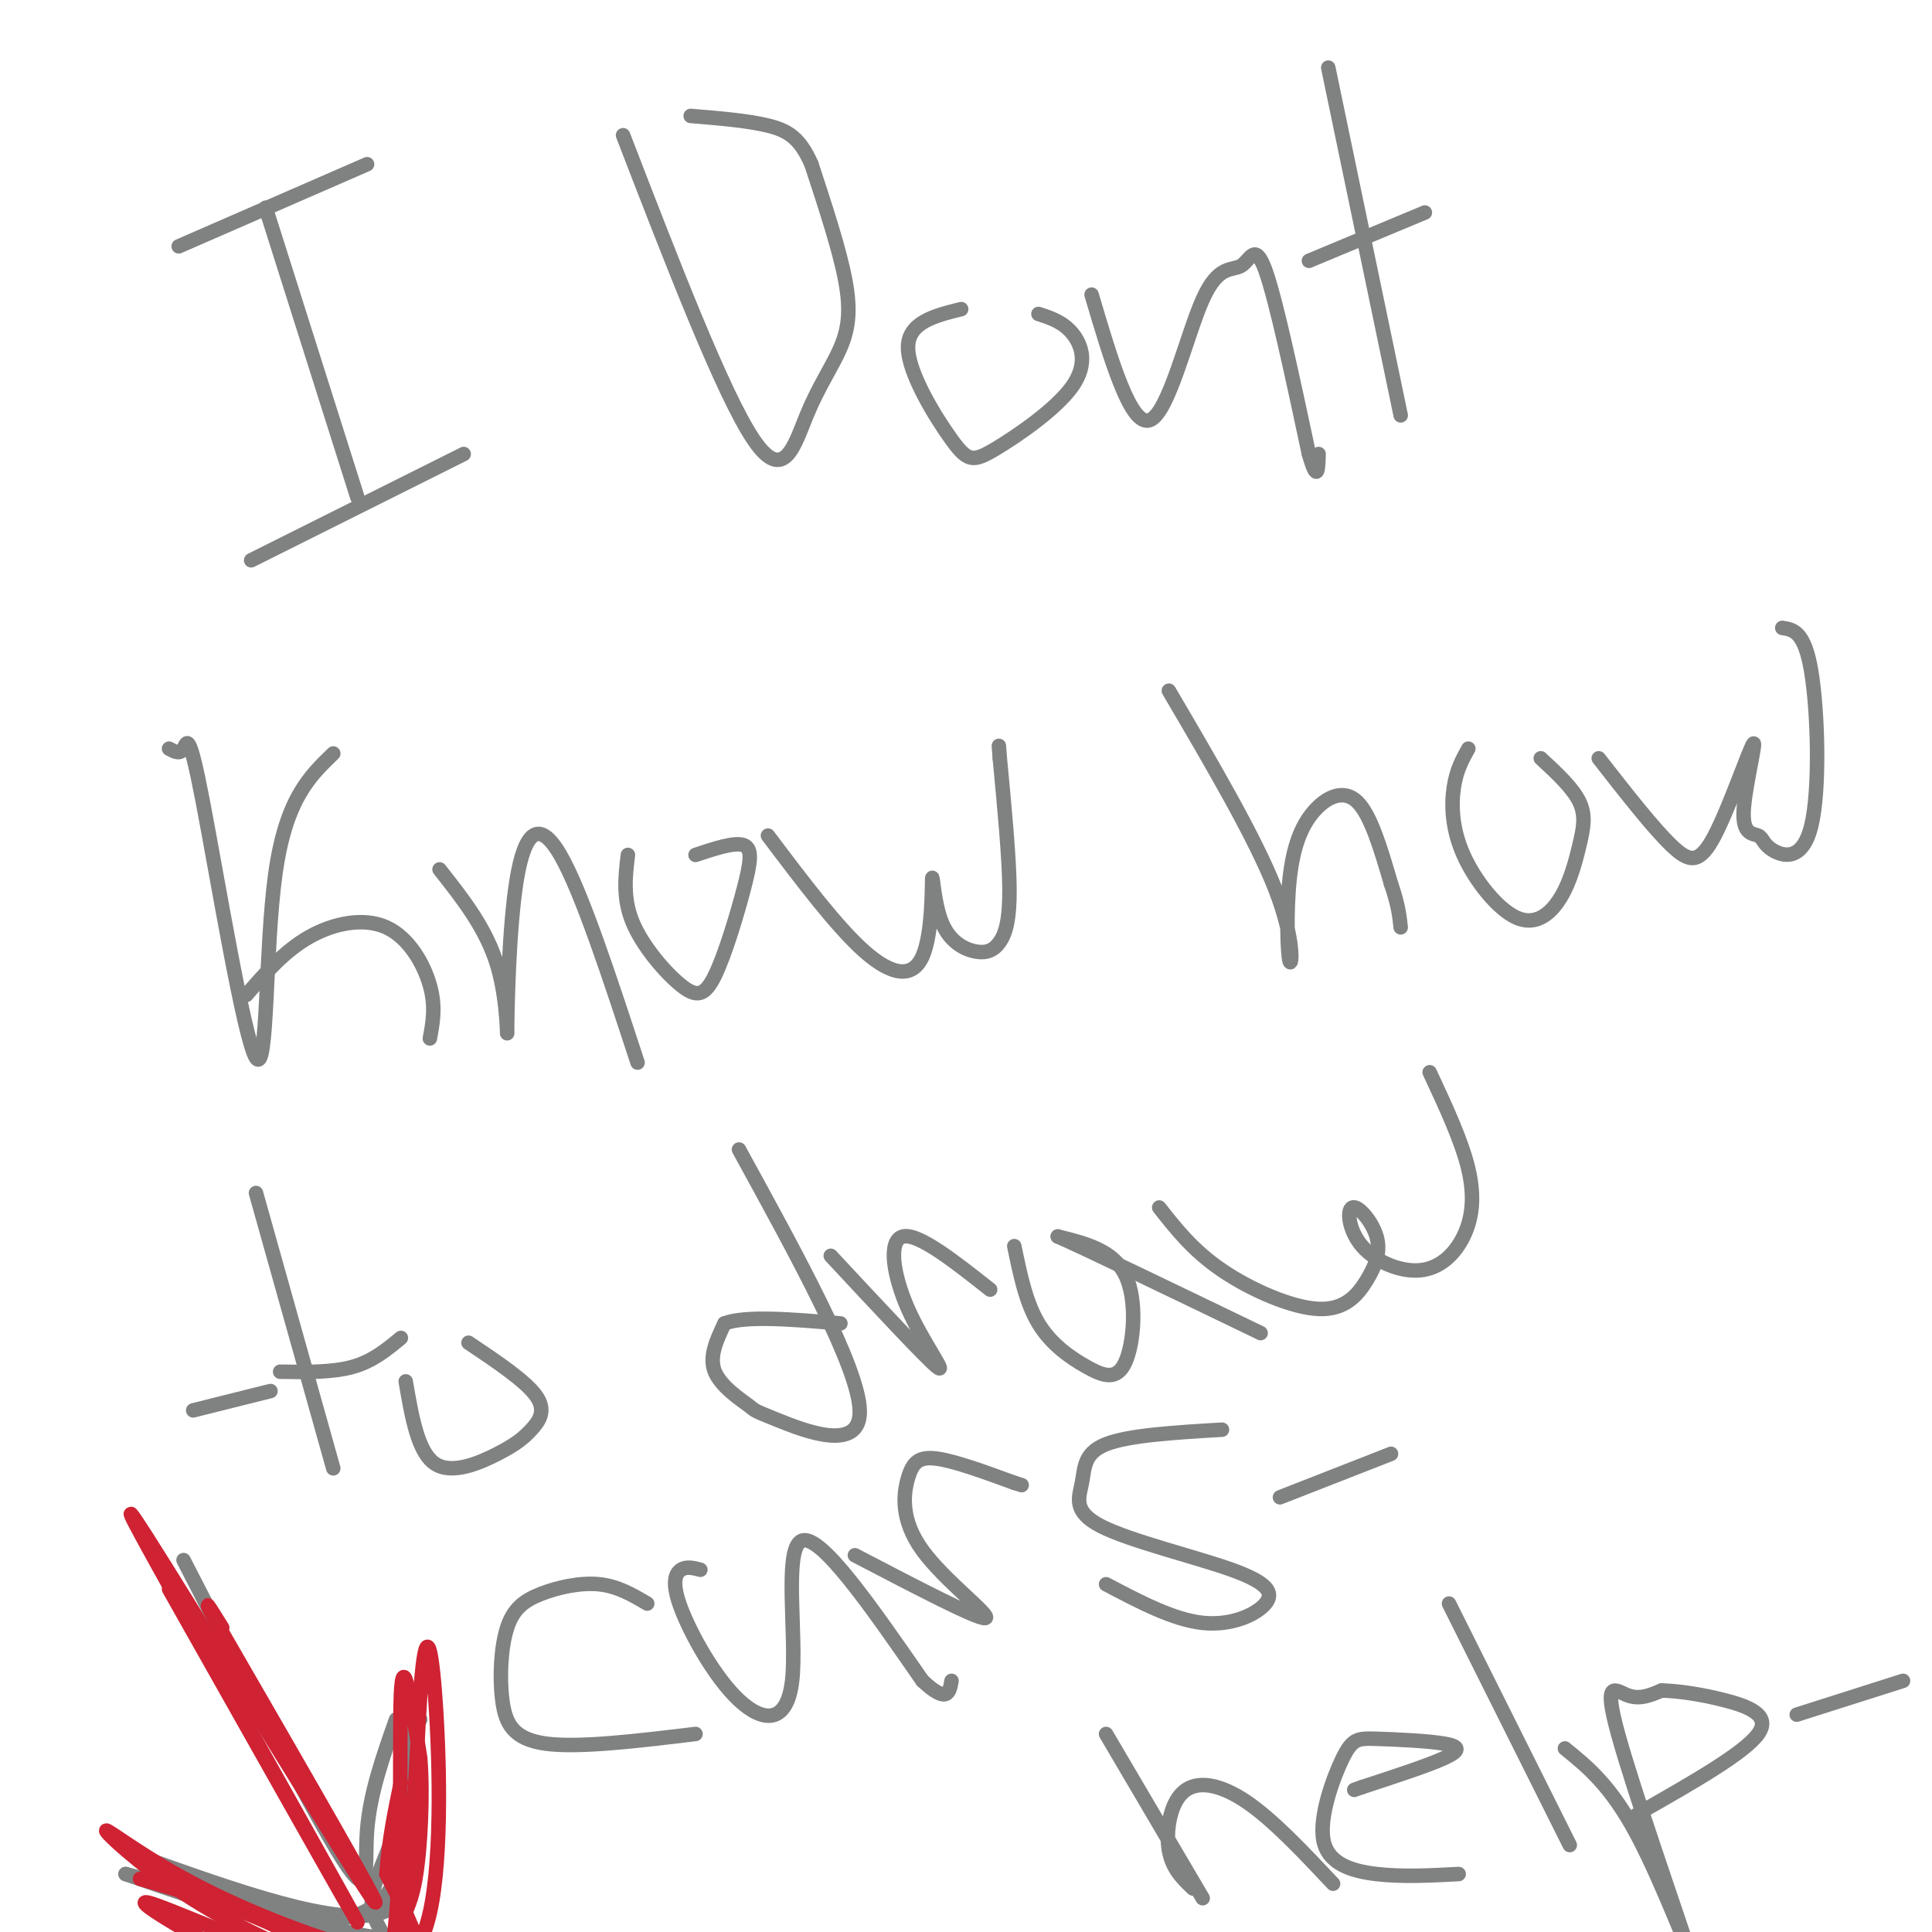 <svg viewBox='0 0 400 400' version='1.1' xmlns='http://www.w3.org/2000/svg' xmlns:xlink='http://www.w3.org/1999/xlink'><g fill='none' stroke='#808282' stroke-width='3' stroke-linecap='round' stroke-linejoin='round'><path d='M55,43c0.000,0.000 19.000,60.000 19,60'/><path d='M37,51c0.000,0.000 39.000,-17.000 39,-17'/><path d='M52,116c0.000,0.000 44.000,-22.000 44,-22'/><path d='M129,28c10.359,26.842 20.718,53.684 27,63c6.282,9.316 8.488,1.105 11,-5c2.512,-6.105 5.330,-10.105 7,-14c1.670,-3.895 2.191,-7.684 1,-14c-1.191,-6.316 -4.096,-15.158 -7,-24'/><path d='M168,34c-2.378,-5.422 -4.822,-6.978 -9,-8c-4.178,-1.022 -10.089,-1.511 -16,-2'/><path d='M199,64c-5.522,1.374 -11.044,2.748 -11,8c0.044,5.252 5.656,14.382 9,19c3.344,4.618 4.422,4.722 9,2c4.578,-2.722 12.656,-8.271 16,-13c3.344,-4.729 1.956,-8.637 0,-11c-1.956,-2.363 -4.478,-3.182 -7,-4'/><path d='M226,61c4.043,13.660 8.086,27.321 12,26c3.914,-1.321 7.699,-17.622 11,-25c3.301,-7.378 6.120,-5.833 8,-7c1.880,-1.167 2.823,-5.048 5,1c2.177,6.048 5.589,22.024 9,38'/><path d='M271,94c1.833,6.333 1.917,3.167 2,0'/><path d='M275,14c0.000,0.000 15.000,72.000 15,72'/><path d='M271,54c0.000,0.000 24.000,-10.000 24,-10'/><path d='M35,155c1.136,0.624 2.271,1.247 3,0c0.729,-1.247 1.051,-4.365 4,11c2.949,15.365 8.525,49.214 11,53c2.475,3.786 1.850,-22.490 4,-38c2.150,-15.510 7.075,-20.255 12,-25'/><path d='M51,206c3.952,-4.554 7.905,-9.107 13,-12c5.095,-2.893 11.333,-4.125 16,-2c4.667,2.125 7.762,7.607 9,12c1.238,4.393 0.619,7.696 0,11'/><path d='M91,180c4.860,6.150 9.719,12.300 12,20c2.281,7.700 1.982,16.951 2,13c0.018,-3.951 0.351,-21.102 2,-31c1.649,-9.898 4.614,-12.542 9,-5c4.386,7.542 10.193,25.271 16,43'/><path d='M130,177c-0.542,4.510 -1.084,9.021 1,14c2.084,4.979 6.793,10.428 10,13c3.207,2.572 4.911,2.267 7,-2c2.089,-4.267 4.562,-12.495 6,-18c1.438,-5.505 1.839,-8.287 0,-9c-1.839,-0.713 -5.920,0.644 -10,2'/><path d='M159,173c7.151,9.485 14.302,18.970 20,24c5.698,5.030 9.942,5.605 12,1c2.058,-4.605 1.930,-14.389 2,-16c0.070,-1.611 0.339,4.952 2,9c1.661,4.048 4.713,5.580 7,6c2.287,0.420 3.808,-0.271 5,-2c1.192,-1.729 2.055,-4.494 2,-11c-0.055,-6.506 -1.027,-16.753 -2,-27'/><path d='M207,157c-0.333,-4.500 -0.167,-2.250 0,0'/><path d='M242,143c8.934,15.216 17.868,30.432 22,41c4.132,10.568 3.461,16.486 3,15c-0.461,-1.486 -0.711,-10.378 0,-17c0.711,-6.622 2.384,-10.975 5,-14c2.616,-3.025 6.176,-4.721 9,-2c2.824,2.721 4.912,9.861 7,17'/><path d='M288,183c1.500,4.333 1.750,6.667 2,9'/><path d='M304,155c-1.226,2.203 -2.452,4.406 -3,8c-0.548,3.594 -0.418,8.580 2,14c2.418,5.420 7.123,11.276 11,13c3.877,1.724 6.926,-0.682 9,-4c2.074,-3.318 3.174,-7.547 4,-11c0.826,-3.453 1.379,-6.129 0,-9c-1.379,-2.871 -4.689,-5.935 -8,-9'/><path d='M331,157c5.586,7.153 11.171,14.307 15,18c3.829,3.693 5.901,3.926 9,-2c3.099,-5.926 7.223,-18.011 8,-19c0.777,-0.989 -1.795,9.119 -2,14c-0.205,4.881 1.956,4.534 3,5c1.044,0.466 0.971,1.743 3,3c2.029,1.257 6.162,2.492 8,-5c1.838,-7.492 1.382,-23.712 0,-32c-1.382,-8.288 -3.691,-8.644 -6,-9'/><path d='M53,247c0.000,0.000 16.000,57.000 16,57'/><path d='M40,292c0.000,0.000 16.000,-4.000 16,-4'/><path d='M84,286c1.246,7.298 2.491,14.596 6,17c3.509,2.404 9.281,-0.088 13,-2c3.719,-1.912 5.386,-3.246 7,-5c1.614,-1.754 3.175,-3.930 1,-7c-2.175,-3.070 -8.088,-7.035 -14,-11'/><path d='M58,284c5.417,0.083 10.833,0.167 15,-1c4.167,-1.167 7.083,-3.583 10,-6'/><path d='M153,238c12.368,22.545 24.737,45.091 25,54c0.263,8.909 -11.579,4.182 -17,2c-5.421,-2.182 -4.421,-1.818 -6,-3c-1.579,-1.182 -5.737,-3.909 -7,-7c-1.263,-3.091 0.368,-6.545 2,-10'/><path d='M150,274c4.333,-1.667 14.167,-0.833 24,0'/><path d='M172,260c9.839,10.565 19.679,21.131 22,23c2.321,1.869 -2.875,-4.958 -6,-12c-3.125,-7.042 -4.179,-14.298 -1,-15c3.179,-0.702 10.589,5.149 18,11'/><path d='M210,258c1.201,5.844 2.402,11.687 5,16c2.598,4.313 6.593,7.094 10,9c3.407,1.906 6.225,2.936 8,-1c1.775,-3.936 2.507,-12.839 0,-18c-2.507,-5.161 -8.254,-6.581 -14,-8'/><path d='M219,256c4.667,2.000 23.333,11.000 42,20'/><path d='M240,250c3.506,4.463 7.012,8.926 13,13c5.988,4.074 14.457,7.760 20,8c5.543,0.240 8.159,-2.967 10,-6c1.841,-3.033 2.906,-5.891 2,-9c-0.906,-3.109 -3.781,-6.470 -5,-6c-1.219,0.470 -0.780,4.772 2,8c2.780,3.228 7.900,5.381 12,5c4.100,-0.381 7.181,-3.295 9,-7c1.819,-3.705 2.377,-8.201 1,-14c-1.377,-5.799 -4.688,-12.899 -8,-20'/><path d='M144,359c-12.088,1.460 -24.176,2.921 -31,2c-6.824,-0.921 -8.384,-4.222 -9,-9c-0.616,-4.778 -0.289,-11.033 1,-15c1.289,-3.967 3.539,-5.645 7,-7c3.461,-1.355 8.132,-2.387 12,-2c3.868,0.387 6.934,2.194 10,4'/><path d='M145,325c-1.422,-0.371 -2.844,-0.743 -4,0c-1.156,0.743 -2.044,2.600 0,8c2.044,5.400 7.022,14.344 12,19c4.978,4.656 9.956,5.023 11,-4c1.044,-9.023 -1.844,-27.435 2,-29c3.844,-1.565 14.422,13.718 25,29'/><path d='M191,348c5.167,4.833 5.583,2.417 6,0'/><path d='M177,322c12.770,6.665 25.541,13.330 27,13c1.459,-0.330 -8.392,-7.656 -13,-14c-4.608,-6.344 -3.971,-11.708 -3,-15c0.971,-3.292 2.278,-4.512 6,-4c3.722,0.512 9.861,2.756 16,5'/><path d='M210,307c2.667,0.833 1.333,0.417 0,0'/><path d='M229,328c6.979,3.680 13.958,7.359 20,8c6.042,0.641 11.147,-1.757 13,-4c1.853,-2.243 0.455,-4.330 -7,-7c-7.455,-2.670 -20.967,-5.922 -27,-9c-6.033,-3.078 -4.586,-5.983 -4,-9c0.586,-3.017 0.310,-6.148 5,-8c4.690,-1.852 14.345,-2.426 24,-3'/><path d='M265,310c0.000,0.000 23.000,-9.000 23,-9'/><path d='M38,323c13.511,26.333 27.022,52.667 33,62c5.978,9.333 4.422,1.667 5,-6c0.578,-7.667 3.289,-15.333 6,-23'/><path d='M28,384c20.917,7.500 41.833,15.000 51,12c9.167,-3.000 6.583,-16.500 4,-30'/><path d='M83,366c0.544,-6.699 -0.094,-8.447 0,-4c0.094,4.447 0.922,15.089 0,22c-0.922,6.911 -3.594,10.091 -8,12c-4.406,1.909 -10.544,2.545 -19,1c-8.456,-1.545 -19.228,-5.273 -30,-9'/><path d='M26,388c5.570,1.391 34.495,9.367 46,12c11.505,2.633 5.589,-0.078 5,-5c-0.589,-4.922 4.149,-12.056 6,-20c1.851,-7.944 0.815,-16.698 1,-20c0.185,-3.302 1.593,-1.151 3,1'/></g>
<g fill='none' stroke='#cf2233' stroke-width='3' stroke-linecap='round' stroke-linejoin='round'><path d='M35,329c19.417,34.417 38.833,68.833 39,69c0.167,0.167 -18.917,-33.917 -38,-68'/><path d='M36,330c-9.262,-16.643 -13.417,-24.250 -2,-6c11.417,18.250 38.405,62.357 43,69c4.595,6.643 -13.202,-24.179 -31,-55'/><path d='M46,338c-5.167,-9.333 -2.583,-5.167 0,-1'/><path d='M29,389c12.369,3.613 24.738,7.226 34,13c9.262,5.774 15.417,13.708 18,2c2.583,-11.708 1.595,-43.060 2,-53c0.405,-9.940 2.202,1.530 4,13'/><path d='M87,364c0.603,7.188 0.111,18.657 -1,25c-1.111,6.343 -2.840,7.560 -3,10c-0.160,2.440 1.250,6.103 -6,5c-7.250,-1.103 -23.161,-6.972 -35,-13c-11.839,-6.028 -19.606,-12.214 -20,-12c-0.394,0.214 6.586,6.827 16,13c9.414,6.173 21.261,11.907 29,14c7.739,2.093 11.369,0.547 15,-1'/><path d='M82,405c3.303,-11.638 4.061,-40.233 5,-54c0.939,-13.767 2.061,-12.707 3,-1c0.939,11.707 1.697,34.059 -1,46c-2.697,11.941 -8.848,13.470 -15,15'/><path d='M74,411c-4.100,3.121 -6.852,3.424 -18,-2c-11.148,-5.424 -30.694,-16.576 -25,-15c5.694,1.576 36.627,15.879 49,17c12.373,1.121 6.187,-10.939 0,-23'/><path d='M80,388c0.500,-7.000 1.750,-13.000 3,-19'/></g>
<g fill='none' stroke='#808282' stroke-width='3' stroke-linecap='round' stroke-linejoin='round'><path d='M229,359c0.000,0.000 20.000,34.000 20,34'/><path d='M247,391c-2.173,-2.065 -4.345,-4.131 -5,-8c-0.655,-3.869 0.208,-9.542 3,-12c2.792,-2.458 7.512,-1.702 13,2c5.488,3.702 11.744,10.351 18,17'/><path d='M302,388c-5.846,0.311 -11.693,0.621 -17,0c-5.307,-0.621 -10.076,-2.174 -11,-7c-0.924,-4.826 1.995,-12.926 4,-17c2.005,-4.074 3.094,-4.123 7,-4c3.906,0.123 10.629,0.418 14,1c3.371,0.582 3.392,1.452 0,3c-3.392,1.548 -10.196,3.774 -17,6'/><path d='M282,370c-2.833,1.000 -1.417,0.500 0,0'/><path d='M300,332c0.000,0.000 25.000,50.000 25,50'/><path d='M324,362c4.778,3.876 9.557,7.751 15,18c5.443,10.249 11.552,26.871 10,22c-1.552,-4.871 -10.764,-31.234 -14,-43c-3.236,-11.766 -0.496,-8.933 2,-8c2.496,0.933 4.748,-0.033 7,-1'/><path d='M344,350c3.321,0.071 8.125,0.750 13,2c4.875,1.250 9.821,3.071 7,7c-2.821,3.929 -13.411,9.964 -24,16'/><path d='M340,375c-4.000,2.667 -2.000,1.333 0,0'/><path d='M372,355c0.000,0.000 22.000,-7.000 22,-7'/></g>
</svg>